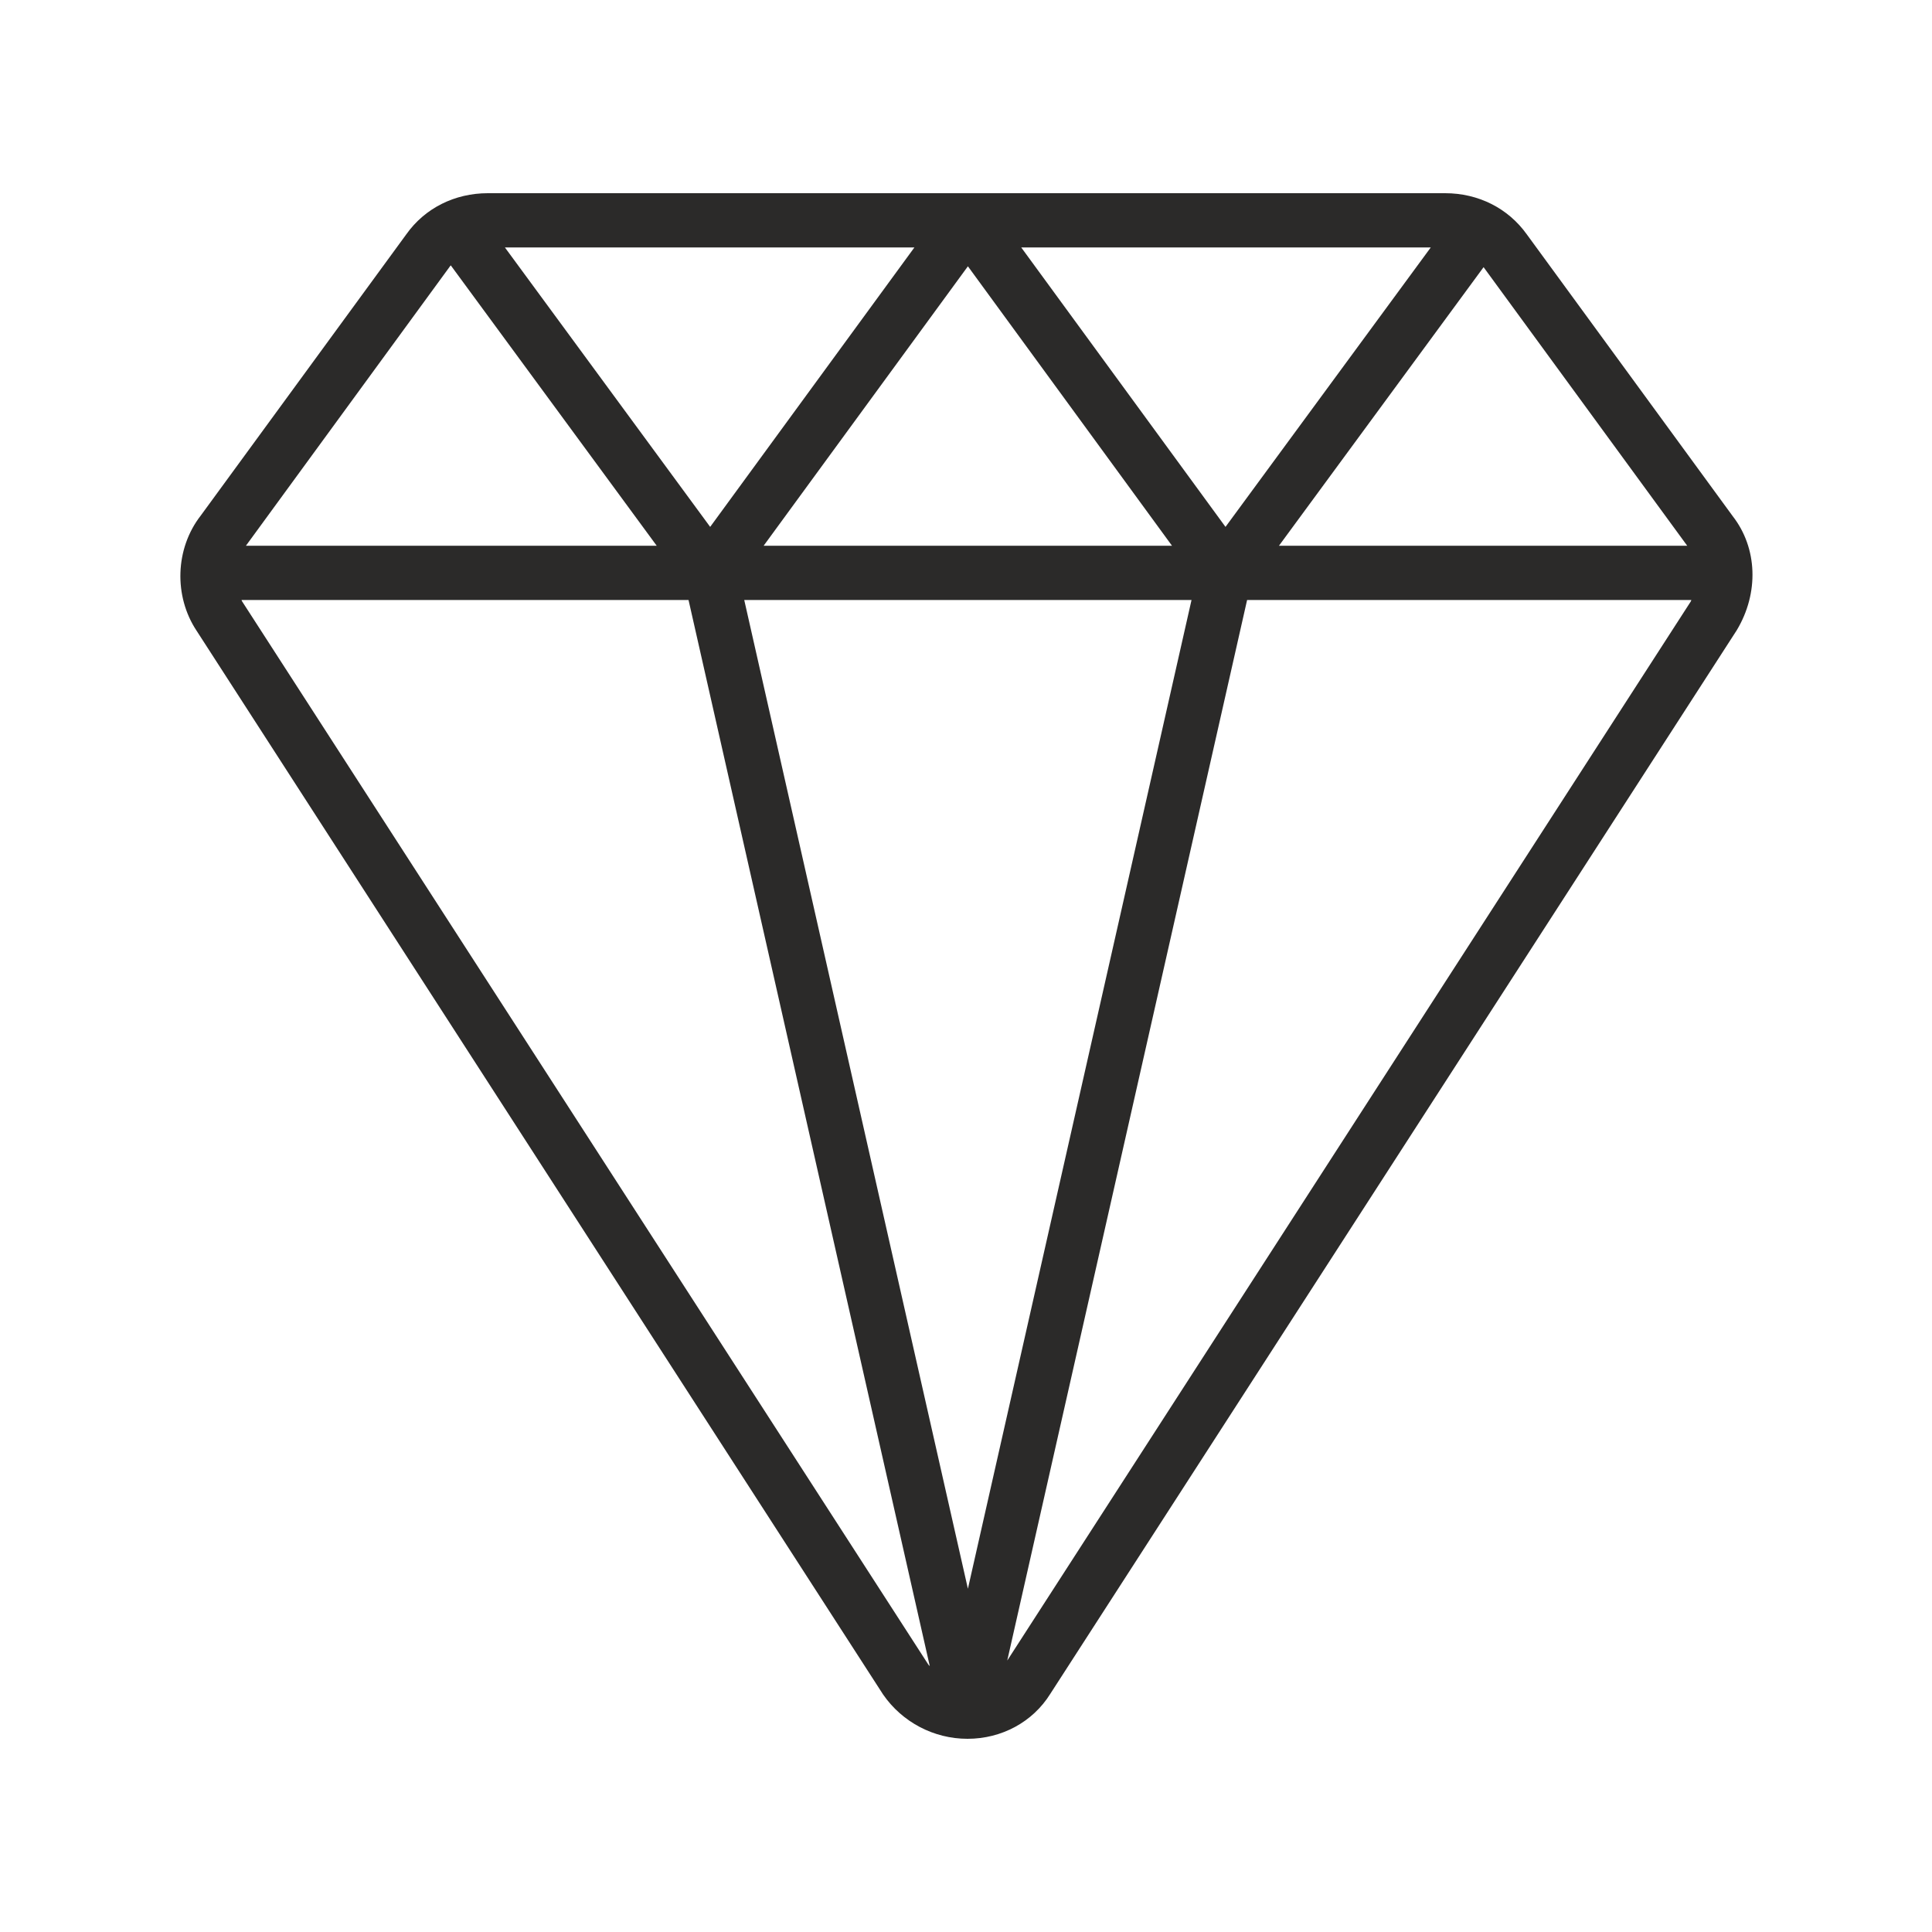 <svg xmlns="http://www.w3.org/2000/svg" xmlns:xlink="http://www.w3.org/1999/xlink" width="80" zoomAndPan="magnify" viewBox="0 0 60 60" height="80" preserveAspectRatio="xMidYMid meet" version="1.0"><defs><clipPath id="c5cda57df4"><path d="M 5.16 6 L 54.66 6 L 54.66 54 L 5.16 54 Z M 5.16 6 " clip-rule="nonzero"/></clipPath></defs><g clip-path="url(#c5cda57df4)"><path fill="#2b2a29" d="M 53.812 16.031 L 47.418 7.281 C 46.836 6.465 45.91 6 44.879 6 L 15.152 6 C 14.121 6 13.195 6.465 12.621 7.273 L 6.234 16.012 C 5.438 17.035 5.391 18.516 6.109 19.594 L 27.426 52.625 C 28.02 53.484 29 54 30.047 54 C 31.109 54 32.074 53.477 32.617 52.605 L 53.938 19.57 C 54.633 18.41 54.578 17.016 53.812 16.031 Z M 52.398 16.949 L 39.719 16.949 L 46.074 8.297 Z M 30.059 49.34 L 23.113 18.633 L 37.004 18.633 Z M 30.059 8.27 L 36.398 16.949 L 23.715 16.949 Z M 22.055 16.363 L 15.68 7.684 L 28.398 7.684 Z M 31.715 7.684 L 44.434 7.684 L 38.059 16.363 Z M 13.984 8.258 C 13.988 8.25 13.996 8.246 14 8.242 L 20.395 16.949 L 7.637 16.949 Z M 7.516 18.672 C 7.508 18.66 7.508 18.645 7.5 18.633 L 21.383 18.633 L 28.875 51.742 C 28.859 51.723 28.84 51.711 28.828 51.691 Z M 31.281 51.57 L 38.73 18.633 L 52.527 18.633 C 52.52 18.648 52.516 18.664 52.508 18.68 Z M 31.281 51.57 " fill-opacity="1" fill-rule="nonzero"/></g></svg>